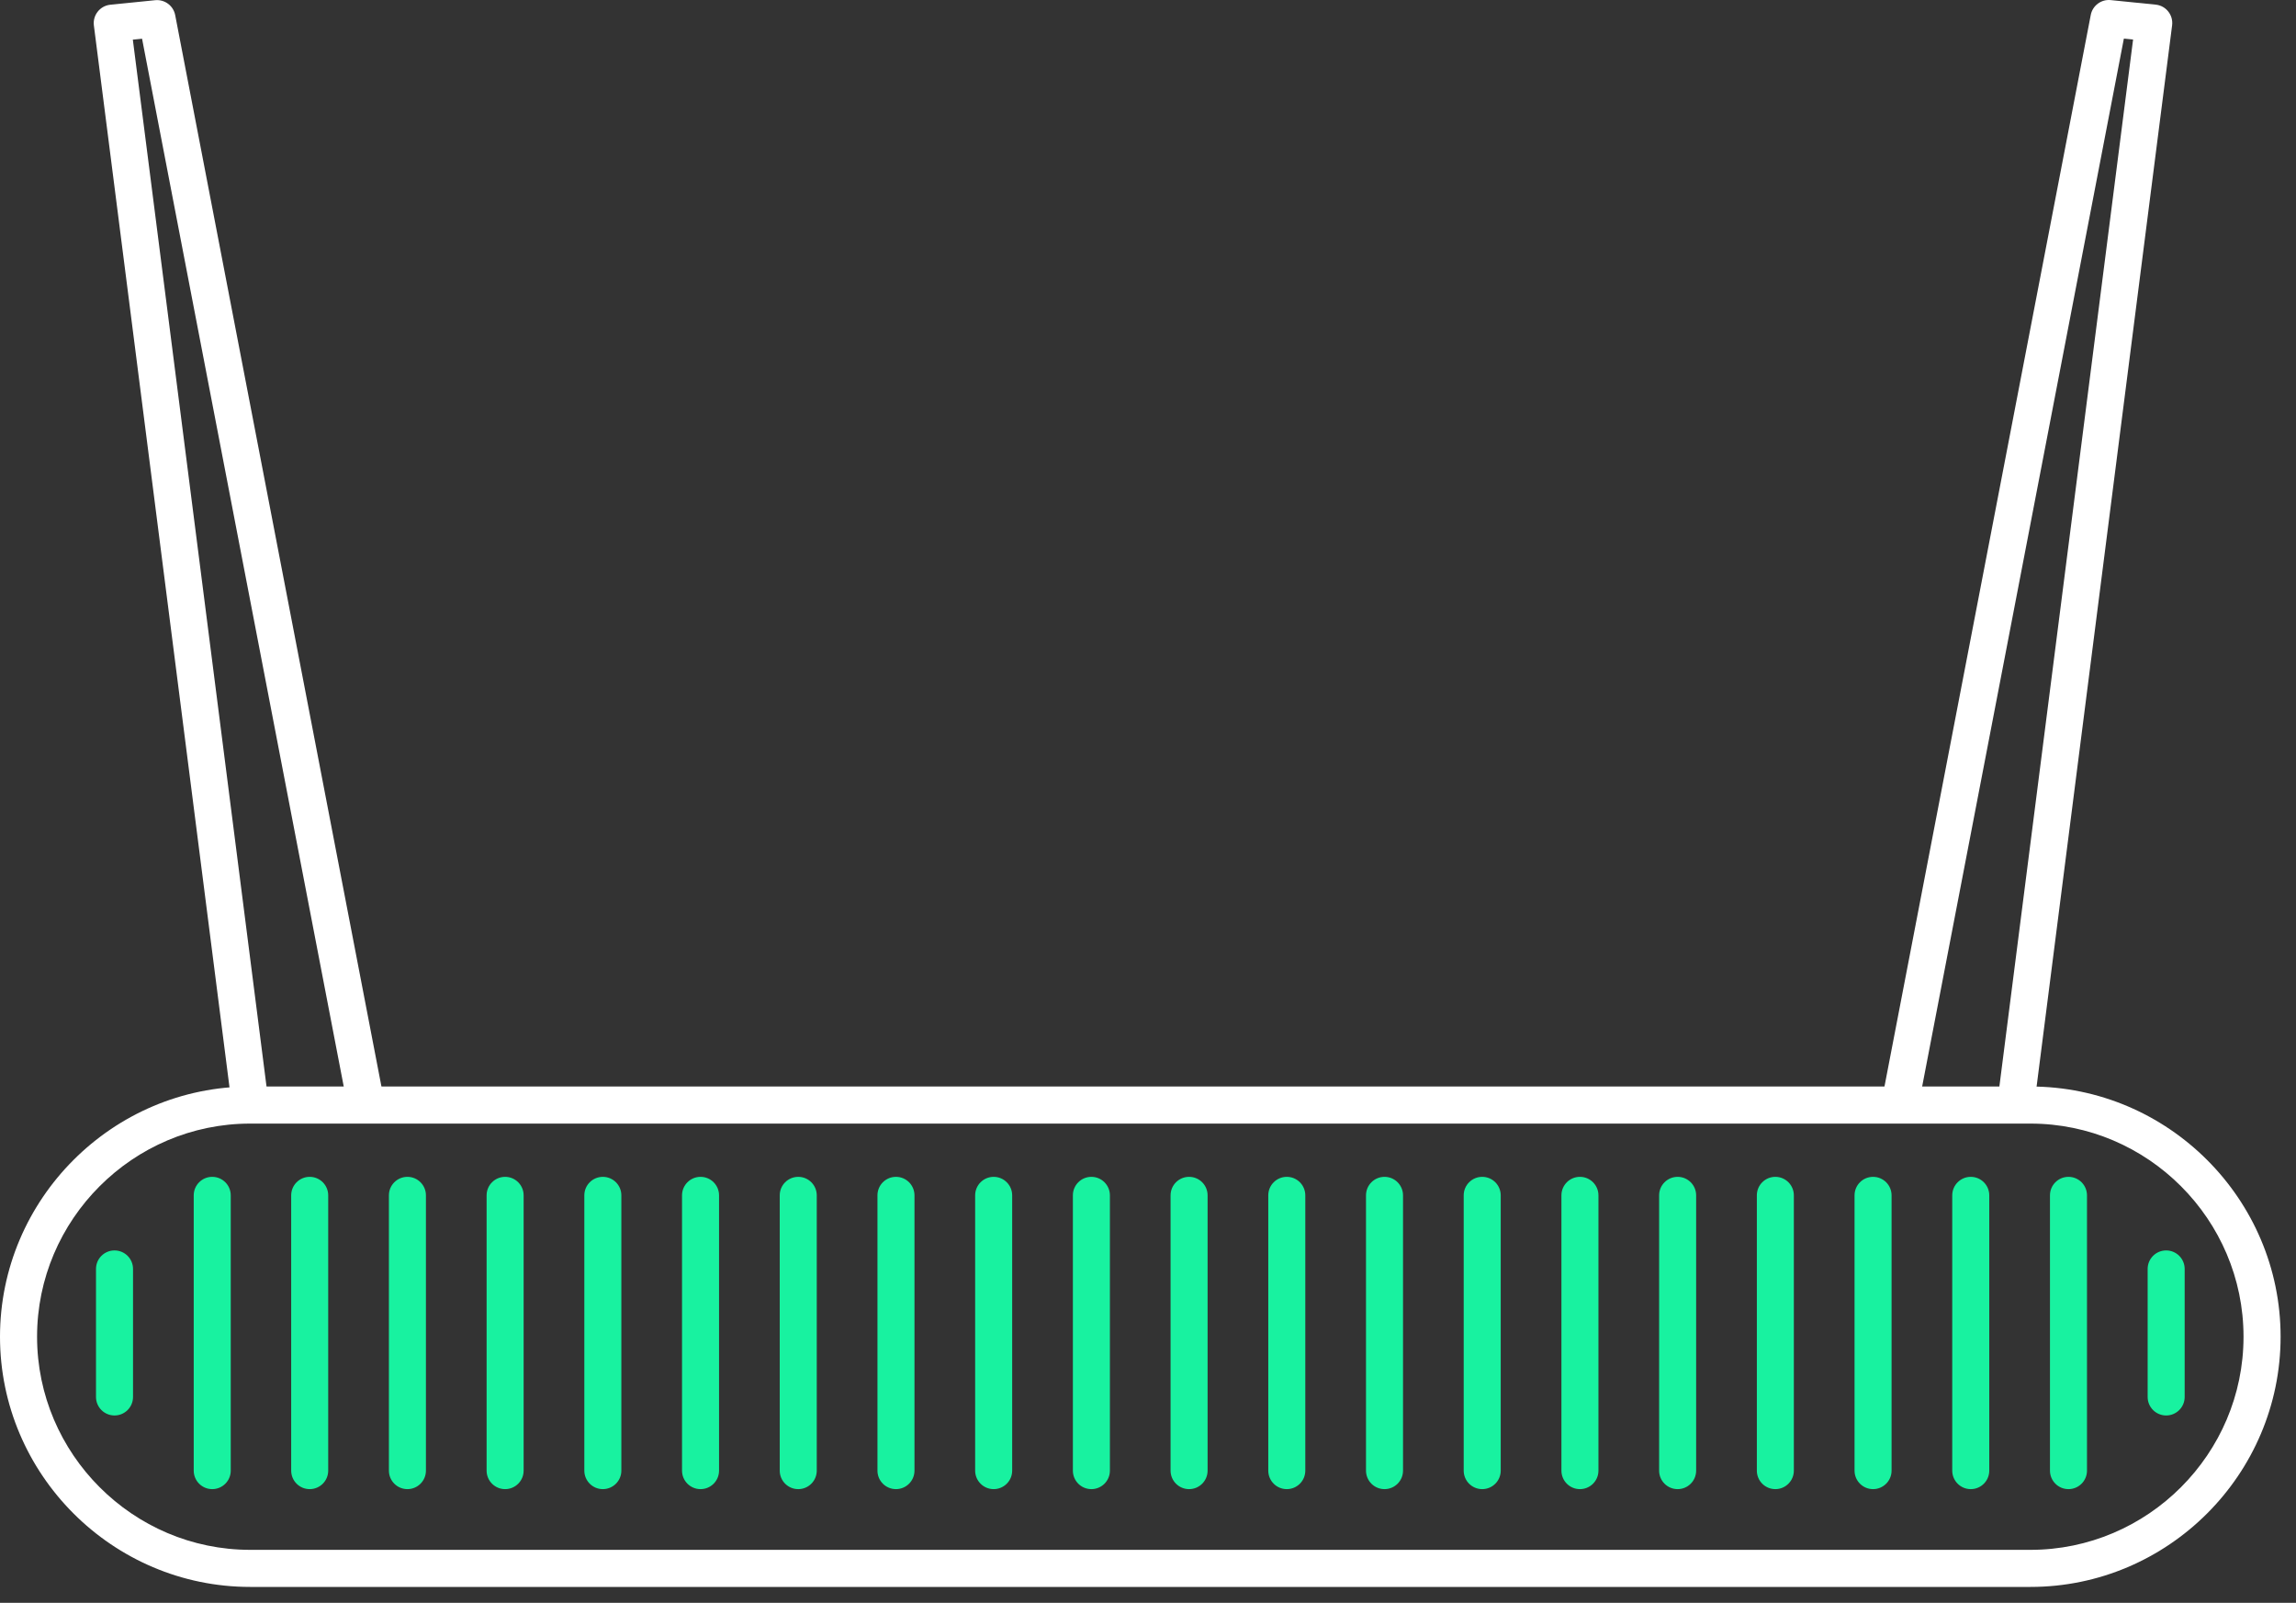 <?xml version="1.0" encoding="UTF-8"?> <svg xmlns="http://www.w3.org/2000/svg" width="96" height="67" viewBox="0 0 96 67" fill="none"><rect x="0" y="0" width="96" height="67" fill="#333333" stroke="none"/> <path d="M11.219 45.981C11.271 46.402 10.972 46.791 10.55 46.843C10.129 46.896 9.74 46.596 9.688 46.175L3.925 1.063C3.872 0.641 4.172 0.253 4.593 0.2L6.491 0.008C6.891 -0.03 7.251 0.243 7.325 0.631L16.057 45.981C16.136 46.4 15.863 46.805 15.443 46.886C15.024 46.965 14.619 46.692 14.537 46.273L5.94 1.619L5.554 1.657L11.216 45.983L11.219 45.981Z" fill="white"></path> <path d="M85.058 46.173C85.005 46.594 84.619 46.894 84.195 46.841C83.773 46.788 83.474 46.403 83.526 45.979L89.188 1.653L88.803 1.614L80.205 46.269C80.126 46.688 79.719 46.963 79.3 46.882C78.88 46.803 78.605 46.395 78.686 45.976L87.418 0.627C87.492 0.239 87.851 -0.037 88.254 0.004L90.152 0.196C90.573 0.248 90.873 0.634 90.82 1.058L85.058 46.17V46.173Z" fill="white"></path> <path d="M10.459 45.418H84.897C87.773 45.418 90.389 46.594 92.285 48.49C94.18 50.385 95.356 52.999 95.356 55.877C95.356 58.752 94.18 61.369 92.285 63.264C90.389 65.16 87.775 66.336 84.897 66.336H10.459C7.584 66.336 4.967 65.16 3.072 63.264C1.177 61.369 0 58.755 0 55.877C0 53.002 1.177 50.385 3.072 48.49C4.967 46.594 7.581 45.418 10.459 45.418V45.418ZM84.897 46.968H10.459C8.01 46.968 5.782 47.97 4.167 49.585C2.552 51.2 1.55 53.426 1.55 55.877C1.55 58.326 2.552 60.554 4.167 62.169C5.782 63.784 8.008 64.786 10.459 64.786H84.897C87.346 64.786 89.575 63.784 91.19 62.169C92.805 60.554 93.806 58.328 93.806 55.877C93.806 53.428 92.805 51.2 91.19 49.585C89.575 47.97 87.349 46.968 84.897 46.968V46.968Z" fill="white"></path> <path d="M4.014 53.044C4.014 52.615 4.361 52.27 4.788 52.27C5.217 52.27 5.562 52.618 5.562 53.044V58.395C5.562 58.824 5.214 59.169 4.788 59.169C4.359 59.169 4.014 58.822 4.014 58.395V53.044Z" fill="#18F2A0"></path> <path d="M8.1 49.968C8.1 49.539 8.447 49.194 8.874 49.194C9.302 49.194 9.648 49.542 9.648 49.968V61.474C9.648 61.903 9.3 62.248 8.874 62.248C8.445 62.248 8.1 61.901 8.1 61.474V49.968ZM85.713 49.968C85.713 49.539 86.06 49.194 86.487 49.194C86.916 49.194 87.261 49.542 87.261 49.968V61.474C87.261 61.903 86.913 62.248 86.487 62.248C86.058 62.248 85.713 61.901 85.713 61.474V49.968ZM81.627 49.968C81.627 49.539 81.975 49.194 82.401 49.194C82.83 49.194 83.175 49.542 83.175 49.968V61.474C83.175 61.903 82.828 62.248 82.401 62.248C81.972 62.248 81.627 61.901 81.627 61.474V49.968ZM77.542 49.968C77.542 49.539 77.889 49.194 78.316 49.194C78.745 49.194 79.09 49.542 79.09 49.968V61.474C79.09 61.903 78.742 62.248 78.316 62.248C77.887 62.248 77.542 61.901 77.542 61.474V49.968ZM73.457 49.968C73.457 49.539 73.804 49.194 74.231 49.194C74.659 49.194 75.004 49.542 75.004 49.968V61.474C75.004 61.903 74.657 62.248 74.231 62.248C73.802 62.248 73.457 61.901 73.457 61.474V49.968ZM69.371 49.968C69.371 49.539 69.719 49.194 70.145 49.194C70.574 49.194 70.919 49.542 70.919 49.968V61.474C70.919 61.903 70.572 62.248 70.145 62.248C69.716 62.248 69.371 61.901 69.371 61.474V49.968ZM65.286 49.968C65.286 49.539 65.633 49.194 66.06 49.194C66.489 49.194 66.834 49.542 66.834 49.968V61.474C66.834 61.903 66.486 62.248 66.06 62.248C65.631 62.248 65.286 61.901 65.286 61.474V49.968ZM61.2 49.968C61.2 49.539 61.548 49.194 61.974 49.194C62.403 49.194 62.748 49.542 62.748 49.968V61.474C62.748 61.903 62.401 62.248 61.974 62.248C61.545 62.248 61.2 61.901 61.2 61.474V49.968V49.968ZM57.115 49.968C57.115 49.539 57.462 49.194 57.889 49.194C58.318 49.194 58.663 49.542 58.663 49.968V61.474C58.663 61.903 58.315 62.248 57.889 62.248C57.46 62.248 57.115 61.901 57.115 61.474V49.968ZM53.029 49.968C53.029 49.539 53.377 49.194 53.803 49.194C54.232 49.194 54.577 49.542 54.577 49.968V61.474C54.577 61.903 54.23 62.248 53.803 62.248C53.374 62.248 53.029 61.901 53.029 61.474V49.968ZM48.944 49.968C48.944 49.539 49.291 49.194 49.718 49.194C50.147 49.194 50.492 49.542 50.492 49.968V61.474C50.492 61.903 50.145 62.248 49.718 62.248C49.289 62.248 48.944 61.901 48.944 61.474V49.968ZM44.859 49.968C44.859 49.539 45.206 49.194 45.633 49.194C46.062 49.194 46.407 49.542 46.407 49.968V61.474C46.407 61.903 46.059 62.248 45.633 62.248C45.204 62.248 44.859 61.901 44.859 61.474V49.968ZM40.773 49.968C40.773 49.539 41.121 49.194 41.547 49.194C41.976 49.194 42.321 49.542 42.321 49.968V61.474C42.321 61.903 41.974 62.248 41.547 62.248C41.118 62.248 40.773 61.901 40.773 61.474V49.968ZM36.688 49.968C36.688 49.539 37.035 49.194 37.462 49.194C37.891 49.194 38.236 49.542 38.236 49.968V61.474C38.236 61.903 37.888 62.248 37.462 62.248C37.033 62.248 36.688 61.901 36.688 61.474V49.968ZM32.602 49.968C32.602 49.539 32.95 49.194 33.376 49.194C33.805 49.194 34.15 49.542 34.15 49.968V61.474C34.15 61.903 33.803 62.248 33.376 62.248C32.947 62.248 32.602 61.901 32.602 61.474V49.968ZM28.517 49.968C28.517 49.539 28.864 49.194 29.291 49.194C29.72 49.194 30.065 49.542 30.065 49.968V61.474C30.065 61.903 29.718 62.248 29.291 62.248C28.862 62.248 28.517 61.901 28.517 61.474V49.968ZM24.432 49.968C24.432 49.539 24.779 49.194 25.206 49.194C25.634 49.194 25.98 49.542 25.98 49.968V61.474C25.98 61.903 25.632 62.248 25.206 62.248C24.777 62.248 24.432 61.901 24.432 61.474V49.968ZM20.346 49.968C20.346 49.539 20.694 49.194 21.12 49.194C21.549 49.194 21.894 49.542 21.894 49.968V61.474C21.894 61.903 21.547 62.248 21.12 62.248C20.691 62.248 20.346 61.901 20.346 61.474V49.968ZM16.261 49.968C16.261 49.539 16.608 49.194 17.035 49.194C17.464 49.194 17.809 49.542 17.809 49.968V61.474C17.809 61.903 17.461 62.248 17.035 62.248C16.606 62.248 16.261 61.901 16.261 61.474V49.968ZM12.175 49.968C12.175 49.539 12.523 49.194 12.949 49.194C13.378 49.194 13.723 49.542 13.723 49.968V61.474C13.723 61.903 13.376 62.248 12.949 62.248C12.521 62.248 12.175 61.901 12.175 61.474V49.968Z" fill="#18F2A0"></path> <path d="M89.797 53.044C89.797 52.615 90.144 52.27 90.571 52.27C91 52.27 91.345 52.618 91.345 53.044V58.395C91.345 58.824 90.997 59.169 90.571 59.169C90.142 59.169 89.797 58.822 89.797 58.395V53.044Z" fill="#18F2A0"></path> </svg> 